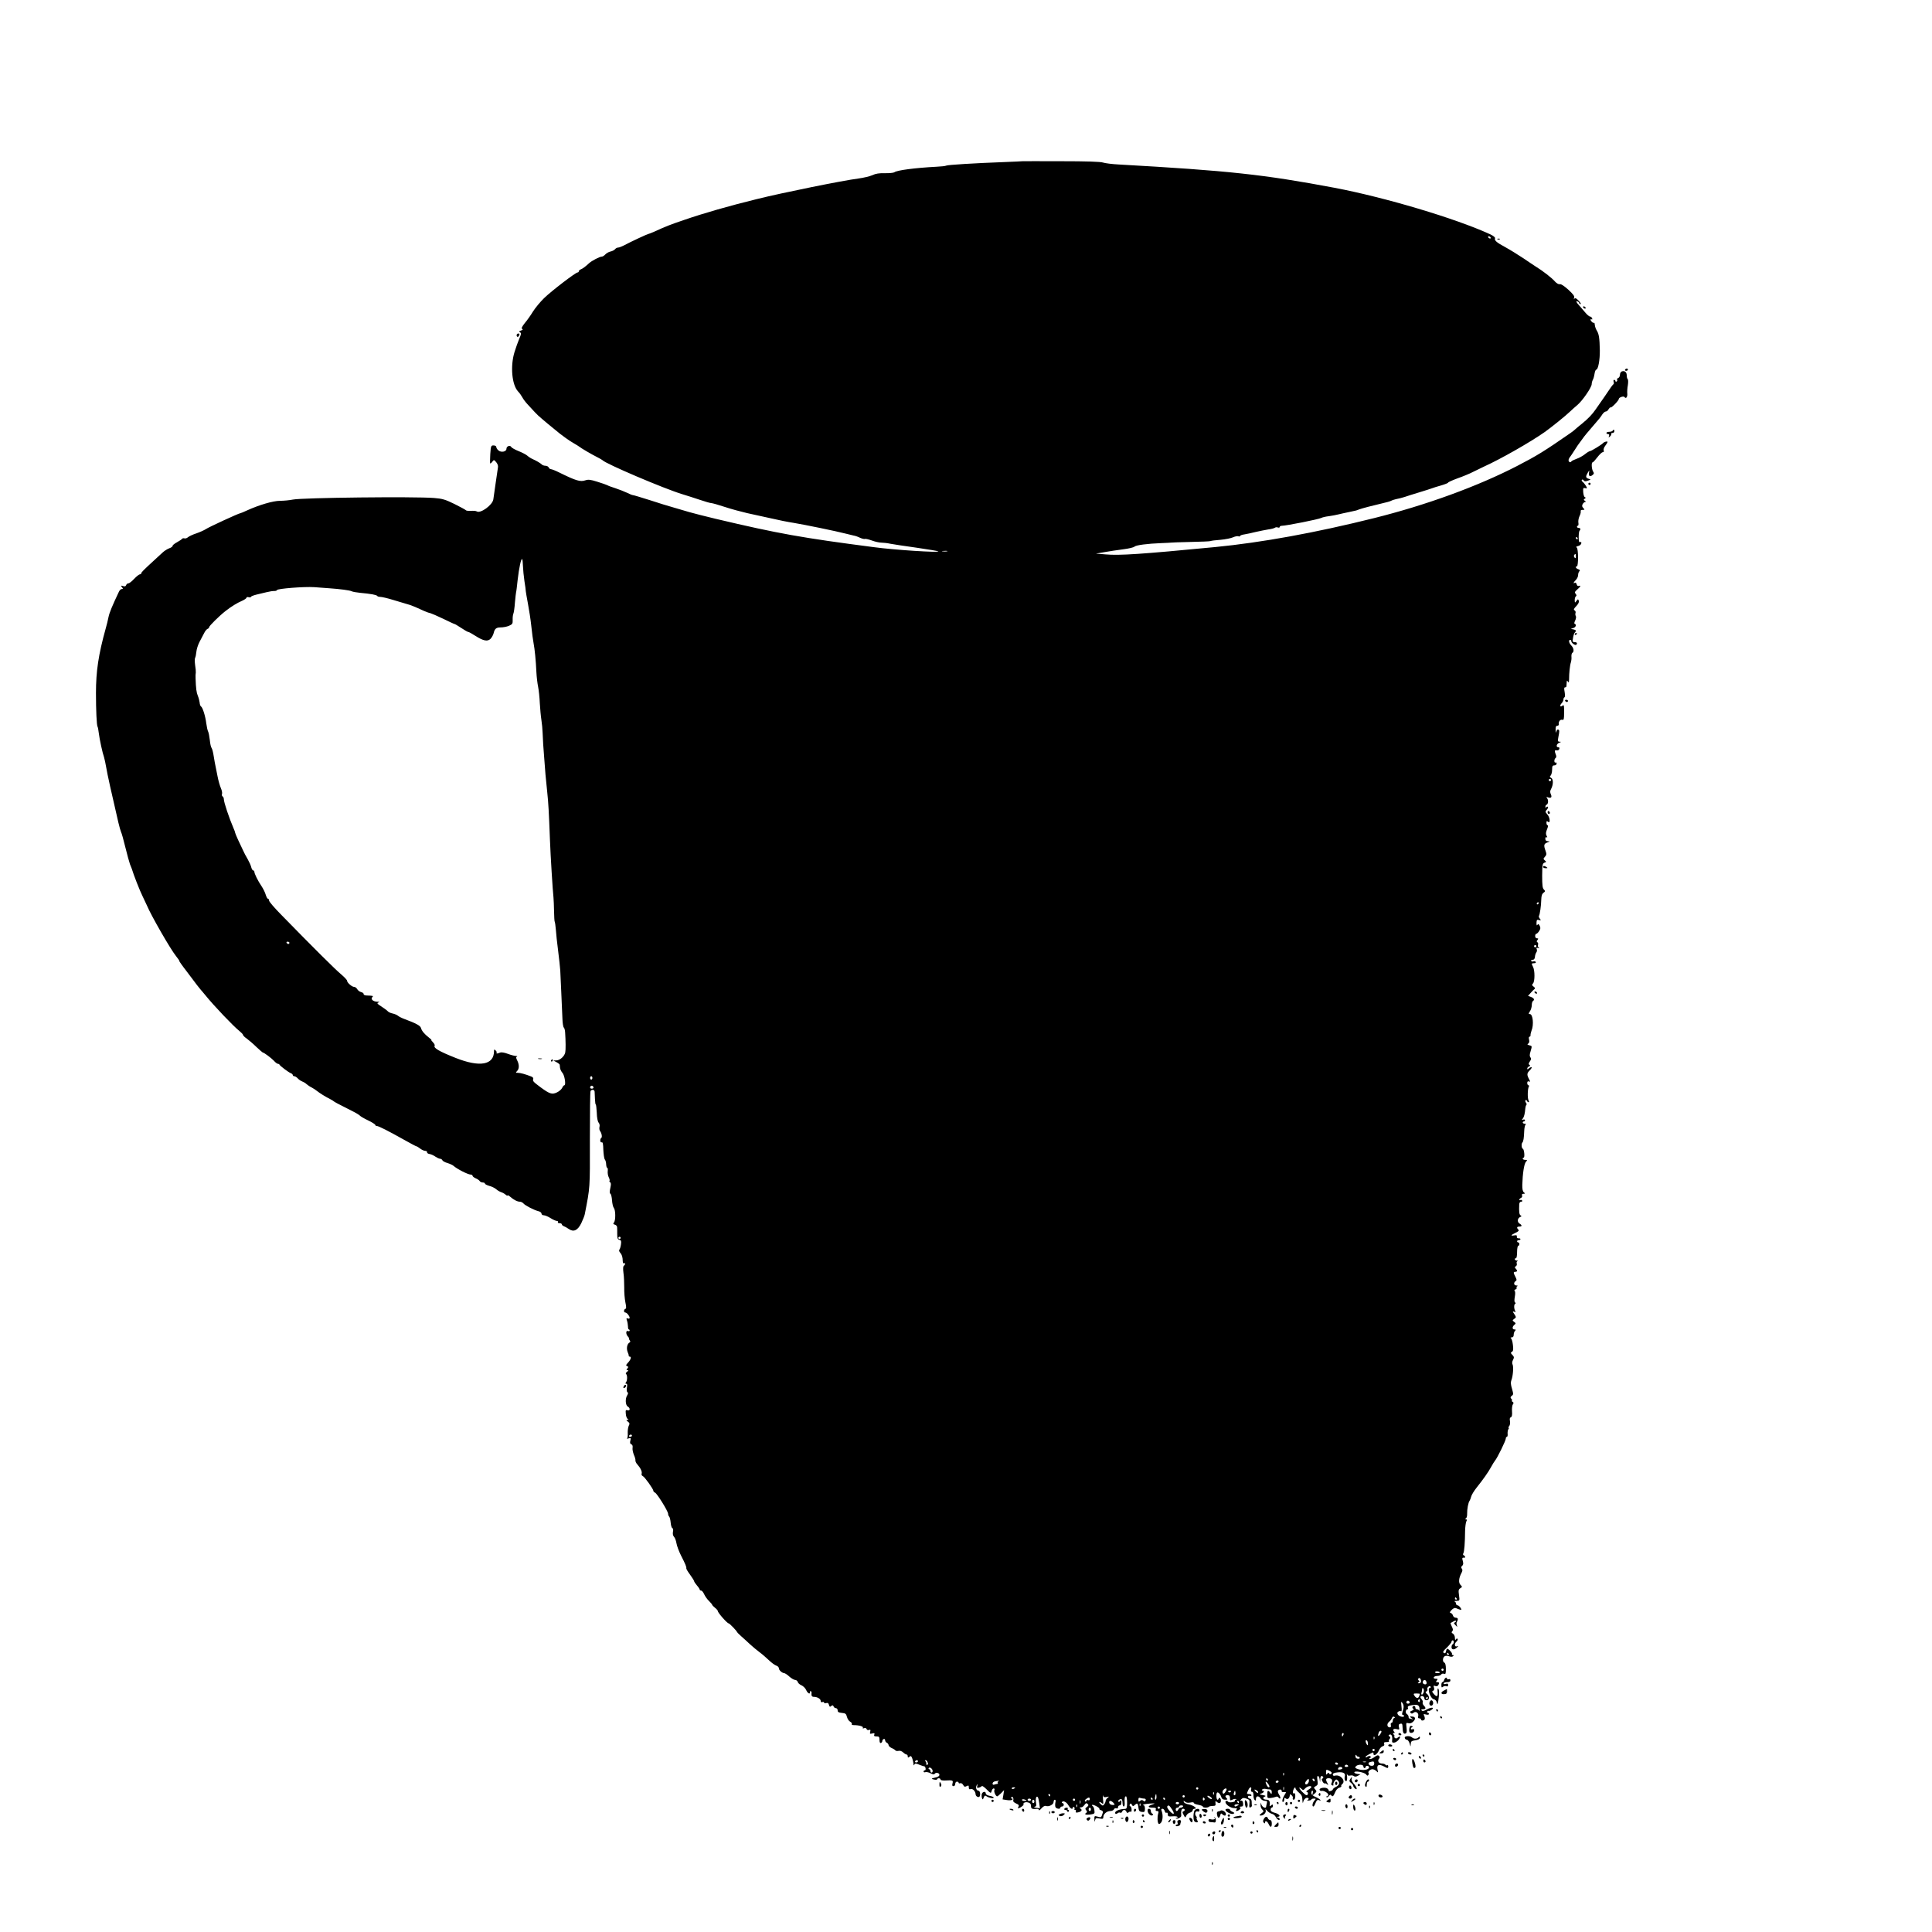 <?xml version="1.0" encoding="UTF-8" standalone="no"?>
<svg
    xmlns:inkscape="http://www.inkscape.org/namespaces/inkscape"
    xmlns:rdf="http://www.w3.org/1999/02/22-rdf-syntax-ns#"
    xmlns="http://www.w3.org/2000/svg"
    xmlns:dc="http://purl.org/dc/elements/1.1/"
    xmlns:ns1="http://sozi.baierouge.fr"
    xmlns:cc="http://web.resource.org/cc/"
    xmlns:xlink="http://www.w3.org/1999/xlink"
    xmlns:sodipodi="http://sodipodi.sourceforge.net/DTD/sodipodi-0.dtd"
    version="1.0"
    viewBox="0 0 1709 1709"
  >
  <g
      transform="translate(0 1709) scale(0.1 -0.1)"
      fill="#000000"
    >
    <path
        d="m9047 15664c-1-1-78-4-172-8-249-9-494-24-505-31-6-4-45-8-88-10-188-10-349-31-371-49-7-5-45-9-83-8-51 1-81-3-112-18-23-10-78-23-122-29-136-17-674-126-899-182-241-59-471-125-642-184-124-42-165-58-265-104-26-11-50-21-54-21-7 0-158-70-215-101-20-10-43-19-52-19-8 0-20-6-26-14-7-8-25-18-41-21-15-3-36-15-46-26-9-10-23-19-31-19-19 0-89-37-112-58-31-29-56-48-74-55-9-3-17-11-17-17 0-5-5-10-11-10-17 0-229-162-296-227-33-32-77-85-98-118-20-33-53-80-73-103-25-32-32-46-23-52 9-5 5-9-11-14-18-5-20-8-8-15 12-8 11-17-7-58-11-26-30-79-42-118-38-124-23-288 31-347 13-13 30-37 38-52 8-16 30-45 50-66 19-20 47-50 61-66s45-45 70-65c24-21 67-56 94-78 28-23 55-45 60-49 6-4 28-20 50-37 22-16 55-38 74-48 18-10 38-23 45-28 15-13 111-69 161-94 22-11 42-23 45-26 27-31 543-251 704-300 39-12 109-34 156-50s92-29 101-29 63-15 120-34 147-43 199-55c52-11 147-32 210-46 63-15 153-33 200-40 87-14 380-74 460-95 25-6 56-14 70-17 14-2 40-11 58-20 18-8 38-13 45-10 6 2 34-5 62-15 27-10 64-18 82-18 17 0 53-4 80-10 26-5 131-21 233-35 101-15 187-29 190-32 12-13-385 12-570 37-639 83-842 119-1400 251-91 22-195 48-232 59-38 11-101 29-140 41-40 11-135 40-210 65-76 24-142 44-148 44s-30 9-53 21c-23 11-69 29-102 40-33 10-67 23-75 28-8 4-48 18-87 30-60 19-79 21-106 12-44-15-83-3-231 70-32 16-65 29-73 29-7 0-16 7-19 15-4 8-16 15-28 15s-27 5-33 11c-13 13-47 33-83 49-14 6-34 19-45 29s-46 28-78 41c-31 12-61 29-65 37-11 18-42 6-42-17 0-26-47-35-71-14-11 9-19 23-19 31 0 7-11 13-24 13-22 0-24-4-29-77-2-43-3-80-1-82 2-3 11 4 19 15 15 19 15 18 35-5 11-13 18-32 15-45-2-11-11-73-20-136s-19-129-21-147c-7-50-113-127-146-107-7 5-30 7-52 5-21-1-42 1-45 6-3 4-49 29-101 55-82 40-106 47-180 53-176 14-1166 3-1249-14-29-6-81-11-114-11-61 0-184-36-294-86-28-13-54-24-58-24-12 0-282-124-305-141-14-9-51-26-83-37-31-10-65-26-74-34-10-9-24-13-32-10-7 2-16 1-20-4-3-5-24-19-46-31s-39-26-38-31c1-6-12-16-30-22-18-7-43-23-57-36s-47-44-75-69c-98-90-115-107-115-116 0-5-6-9-12-9-7 0-30-18-51-40-20-22-43-40-51-40s-17-7-20-16c-4-11-12-13-28-8-20 6-21 5-9-10 11-14 11-16-1-16-8 0-19-10-25-22-61-129-85-187-93-226-5-26-16-72-25-102-64-230-86-378-86-570 0-155 6-284 14-298 3-4 8-29 11-57 7-56 33-177 47-215 4-14 13-54 19-90 9-56 47-228 107-485 9-38 20-77 24-85 5-8 22-69 38-135s35-133 41-150c7-16 14-34 16-40 16-54 70-192 94-240 16-33 34-71 40-85 36-87 207-385 257-447 19-24 32-43 29-43s26-42 65-92c39-51 80-106 92-122s27-34 32-40c6-6 23-27 39-46 78-97 251-278 304-320 17-14 32-29 32-35 0-5 15-20 33-32 17-13 56-45 84-73 29-27 55-50 57-50 11 0 75-48 99-73 13-15 29-27 35-27s12-3 14-7c5-12 80-68 100-76 10-3 18-11 18-17 0-5 6-10 13-10 8 0 22-9 32-20s27-22 38-26 29-14 39-24c10-9 31-23 46-30 15-8 36-22 47-31 22-18 75-51 115-71 14-7 27-15 30-18 5-6 41-25 162-86 37-18 69-38 72-43 4-5 35-24 71-41s65-36 65-41 6-9 13-9c16 0 106-46 243-123 55-31 104-57 108-57s19-9 33-20 34-20 44-20c11 0 18-6 17-12-2-7 8-14 22-16s37-13 51-23c15-10 34-19 42-19s17-6 20-13 23-19 46-25c22-7 46-18 53-25 32-28 127-77 152-77 9 0 16-5 16-10 0-6 12-16 28-23 15-6 31-17 35-24s17-13 27-13c11 0 20-4 20-10 0-5 17-14 38-20 22-5 49-19 62-30 12-11 32-22 44-26 11-3 29-13 39-22 9-8 17-11 17-7 0 5 10 0 23-11 32-28 64-44 86-44 10 0 24-7 32-16 15-18 93-58 132-68 15-3 27-13 27-21s9-15 20-15 38-11 60-25 47-25 55-25c9 0 13-4 10-10s3-10 14-10c12 0 21-5 21-10 0-6 8-13 18-17 9-3 29-14 43-24 43-30 79-14 111 51 14 30 29 66 31 80 47 241 46 222 45 659 0 230 2 423 6 430 11 17 35 13 36-6 1-10 2-39 3-65 1-27 4-48 7-48s7-33 9-72c1-44 8-79 16-88s12-25 8-38c-3-12-1-28 4-35 15-19 22-56 12-63-14-8-11-44 4-39 9 4 13-14 14-66 2-39 7-77 13-85 6-7 12-26 12-43 1-17 5-31 9-31 5 0 7-13 5-30-2-16 2-41 9-54 7-14 10-27 7-31-4-3-1-9 5-13 9-6 9-19 2-51-7-31-7-46 1-51 6-3 12-30 14-58 2-29 9-59 16-67 16-19 17-110 1-129-9-11-7-15 8-19 11-3 20-13 20-23 1-11 1-39 1-62 0-35 4-45 19-49 16-4 18-11 14-41-3-21-9-41-14-46-5-6-2-17 7-27 16-18 22-37 23-77 1-13 5-20 11-17s10 2 10-4c0-5-5-13-11-17-7-4-9-25-4-63 5-31 7-90 7-131-1-41 4-99 10-129 9-42 9-56 0-59-15-5-16-32-1-32 14 0 38-30 39-47 0-7-7-10-16-6-13 5-15 2-8-18 5-13 8-36 9-51 0-16 3-28 8-28 4 0 7-4 7-10 0-5-7-7-15-4-20 8-20-30 1-50 8-9 12-16 8-16-3 0-1-6 5-14 9-11 9-16-2-23-20-12-27-51-15-82 6-14 11-29 10-34-1-4 2-7 8-7 18 0 11-26-14-53-20-21-21-27-9-31 12-5 13-9 3-21s-10-15 1-15c10-1 9-5-4-14-10-8-14-17-9-20 13-8 12-58 0-73-7-9-7-13 2-13s10-10 6-34c-4-21-2-37 4-41 8-5 7-13-2-28-19-30-15-87 5-99 24-13 22-41-2-33-16 5-18 1-15-31 1-20 9-41 16-45 10-7 10-9-2-9-12-1-11-4 4-15 16-12 18-19 8-37-6-13-10-42-9-65 2-24-2-45-7-48-6-3 0-2 13 1 22 6 23 4 17-20-5-19-2-28 9-32 10-4 13-15 11-30-3-14 3-41 11-62 9-20 16-43 14-51-1-7 6-23 17-35 28-31 44-65 38-82-3-8 1-17 10-21 16-6 94-115 94-131 0-6 6-12 14-15 18-7 116-165 116-187 0-9 4-20 10-26 5-5 11-30 13-54s9-46 15-48c7-2 9-15 5-32-3-19 0-34 9-44 9-8 18-34 22-57 4-24 22-72 40-108 39-76 50-103 47-114-1-5 14-30 34-57 19-26 35-52 35-56 0-5 11-22 25-38s25-33 25-38c0-4 6-8 13-8 6 0 18-14 26-32s27-45 43-60c15-15 28-30 28-34 0-3 11-15 25-26s25-24 25-29c0-15 83-109 96-109 8 0 74-69 74-77 0-2 16-18 36-36s56-50 79-72c24-22 61-53 84-70 22-16 60-49 83-71 24-23 53-44 66-48 12-4 22-14 22-23 0-17 28-42 47-43 6 0 27-13 45-30 18-16 41-30 51-30s21-8 24-18c2-10 17-23 33-30s35-26 42-43c7-16 19-29 26-29s10 5 7 10c-3 6-1 10 5 10s10-6 9-12c-3-29 2-38 22-38 29 0 59-18 59-36 0-10 6-14 15-10 8 3 15 1 15-5s8-8 19-4c13 4 20 0 24-16 5-18 9-20 20-10 12 9 16 8 21-4 3-8 12-15 21-15 8 0 15-9 15-19 0-16 8-20 37-23 32-3 38-7 45-35 5-18 17-37 29-43 11-6 17-15 14-21-4-5 5-9 18-9 45 0 87-12 80-23-4-6 0-8 11-4 10 4 19 1 22-8 3-8 12-11 21-8 13 5 15 2 11-15-5-19-3-21 18-16 19 5 23 3 18-10-5-12 0-16 20-16 22 0 26-4 26-31 0-20 4-29 13-27 6 3 12 11 12 18s6 15 13 17c6 3 12-3 12-11 0-9 7-19 15-22 8-4 15-13 15-20 0-8 12-20 28-27 15-6 30-16 33-21 4-5 16-6 27-4 12 4 29-2 41-13 11-11 25-19 31-19 5 0 10-7 10-16 0-13 3-14 15-4s16 8 25-15c5-14 10-36 11-48 0-12 3-16 6-9 6 15 14 15 50 0 15-6 32-12 38-12 13-1 19-36 6-36-6 0-11-5-11-11s7-8 16-5c8 3 29-1 46-10 24-12 32-13 38-3 9 13 40 6 40-10 0-12-14-21-41-26-32-6-33-12-4-17 14-3 25-1 25 3 0 5 7 9 15 9s15-5 15-11 16-10 38-9c71 4 75 2 68-25-5-18-2-25 9-25 8 0 15 9 15 20s7 20 15 20 15-4 15-10c0-5 6-7 14-4s19-3 26-15c9-17 15-19 30-11 17 9 20 7 20-11 0-15 4-19 16-15 18 7 43-19 44-45 0-18 24-32 34-22 12 12 6 53-8 53-19 0-28 28-16 48 9 14 10 13 5-5s-2-20 15-16c11 3 23 9 25 14 3 4 21-8 40-27 40-40 41-40 48-14 3 11 11 20 17 20 7 0 10-7 6-15-6-15 13-55 25-55 3 0 19 12 34 27l27 28-6-41-7-41 38-6c20-4 42-2 47 3 7 7 6 10-3 10-7 0-9 5-5 11 9 15 24-9 17-28-3-8 7-18 25-26 24-10 28-16 21-30-8-14-7-15 8-10 20 8 48 33 37 33-5 0-3 5 3 11 7 7 23 9 37 5 19-5 26-13 26-31 0-25 10-30 53-26 9 1 17-3 17-10s10 0 23 15c14 16 29 24 38 21 26-10 69 12 69 35 0 11 5 20 11 20 7 0 9-10 5-24-3-14-3-32 0-40 7-17 44-22 44-6 0 6 7 10 15 10s15 7 15 15-5 15-11 15c-5 0-8 4-5 9 10 16 41 1 58-30 17-29 38-39 38-18 0 5 5 7 10 4 6-4 8-11 5-16-4-5-1-9 5-9 7 0 10-6 7-13-4-10 2-13 19-9 30 6 41 21 23 33-13 8-12 10 11 13 5 0 16 10 24 21 12 16 17 18 27 8s9-16-6-27c-16-11-17-17-7-29 9-10 10-17 2-22-22-14-8-21 33-16 40 6 42 8 38 36-1 17-8 33-14 37s-9 9-6 12c7 7 69-25 64-34-3-4 4-10 15-13s18-11 16-19c-15-48-14-47-45-38-30 8-31 8-30-23 1-24 3-26 6-9 4 20 9 22 39 16 29-5 34-4 34 13 0 27 31 53 62 53 14 0 28 7 32 15 3 8 12 12 21 9 10-4 15 0 15 10 0 9 7 16 15 16 10 0 15 10 15 28 0 20-3 23-10 12-5-8-12-11-17-7-9 9 17 28 29 21 4-3 8-18 8-35 0-16 5-29 11-29 5 0 9 12 8 28-3 43 0 62 11 62 6 0 10-25 10-55 0-45-3-55-17-56-56-2-98-22-87-41 3-5 11-4 19 2 8 7 19 9 25 5 5-3 13 1 16 9 8 21 30 20 38 0 5-12 10-14 20-5 7 6 16 8 19 4 4-3 7 5 7 19 0 15-5 28-12 30-7 3-8 10-3 17 6 11 10 10 17-3 9-16 11-16 29 0 20 18 25 13 31-36 2-18 10-26 29-28 23-3 26 1 27 27 0 17-4 31-10 31s-8 3-5 6c4 4 30 8 59 10 50 3 51 2 21-8-43-14-42-28 2-28 26 0 33-3 29-15-4-10 0-15 11-15 13 0 16-5 10-23-9-29-7-79 4-90 5-5 15 1 24 14 14 24 15 68 2 102-5 11-2 17 8 17 8 0 17-9 20-21s10-18 16-14c7 3 11-2 11-14 0-18 5-21 41-18 22 2 42 0 45-5 3-4 0-8-7-8s-10-2-8-5c11-10 50 9 48 24-4 39 2 61 16 61 18 0 20-17 3-23-10-3-10-10 2-31 14-27 15-27 24-7 5 12 20 24 33 27 12 4 23 12 23 20s8 14 17 14c32 0-12 32-53 39-21 3-40 13-42 21-4 13-3 13 11 2 10-9 27-11 47-7 18 4 30 3 30-3s18-13 40-17 40-11 40-16c0-11 44-12 54-1 4 4 20 7 34 7 23 0 27 4 24 25-2 19 0 22 10 12 6-6 18-12 25-12 15 0 18 36 3 45-5 3-10 1-10-4 0-6-4-11-10-11-11 0-14 53-4 63 9 8 30-14 38-41 5-15 15-22 34-22 20 0 23 3 14 12-18 18-15 28 8 28 15 0 20-7 20-25 0-23 2-24 21-15 11 6 25 9 32 6 9-3 8-5-1-5-7-1-11-5-8-10s-8-11-25-13c-16-3-32-1-35 4-7 11-24 10-24-2 0-22 45-54 77-54 25 0 30-3 21-13-15-18 9-17 28 1 11 11 11 16 1 19-6 3-2 6 10 6 18 1 21 6 19 28-1 18-7 27-17 25-11-3-11 0 2 13 12 12 21 13 45 5 27-10 30-14 26-47-3-27-1-34 9-31 8 3 14 10 13 16-1 7-2 23-2 37-1 15-8 25-17 25-8 0-15 7-15 15 0 9 6 12 15 9 8-4 15-1 15 5s-9 11-20 11c-23 0-24 1-8 35 13 30 33 34 25 5-3-13 0-20 8-20 9 0 13-11 13-30-1-17 4-36 10-42 9-9 12-7 12 10 0 28 26 29 42 2 7-11 24-20 37-20 19 0 22-4 17-23-3-12-6-25-6-29 0-18-31-6-40 15l-9 22v-23c-1-13 6-31 15-39 15-15 14-18-8-34-20-16-21-19-5-19 26 0 50 27 43 48-4 12-1 11 13-5 10-12 29-25 43-28 13-3 28-16 33-27 11-23 35-37 35-20 0 6-8 13-17 15-16 4-16 5 0 6 31 2 13 25-26 35-26 7-37 15-37 28 0 10 5 18 10 18 6 0 10 7 10 16 0 14-3 14-16 4-8-8-14-9-13-4 6 35-2 54-25 54-31 0-43 18-19 27 14 6 10 9-17 14-31 6-33 7-12 14 22 7 31 25 11 25-5 0-7 4-4 10 3 5 16 8 28 6 12-3 30-5 40-5 11-1 17-9 17-23-1-21-2-22-14-5-19 25-26 21-26-17 0-31 2-33 28-31 15 1 35 6 46 10 11 5 21 3 26-6 5-7 12-11 15-7 4 3-1 18-10 32s-14 30-10 36c9 14 36 13 32-2-1-8 7-12 21-11 21 3 21 1 8-20-21-33-29-67-17-67 6 0 11 10 11 21 0 17 3 19 14 10 17-14 36 4 36 35 0 4 7 1 15-6 9-7 14-19 11-27-3-7 1-13 8-13 8 0 13 12 14 31 0 21-3 29-12 26-9-4-11 2-8 19 5 25 22 44 22 24 0-6 14-23 30-37 24-20 30-33 31-66 1-23 4-32 6-20 5 27 28 47 44 38 8-6 7-10-2-16-10-6-7-8 9-6 12 0 22 5 22 9s10 8 22 8c20 0 20-1 5-18-17-19-23-52-9-52 4 0 13 14 19 31 9 22 17 30 28 26 34-14 12 10-25 26-28 12-40 23-40 37 0 11 4 20 9 20s7-10 3-22c-5-23-5-23 17-4 19 18 20 21 5 37-14 16-14 18 5 29 18 9 20 17 15 50-4 26-3 40 4 40 6 0 13-12 15-27l4-28 2 28c1 26 14 36 25 18 4-5 1-11-5-13-9-3-9-10 0-27 7-12 15-20 18-17 4 3 13 0 21-7 13-10 14-9 4 10-18 32-15 43 12 43s37-17 25-42c-6-11-4-18 6-21 8-4 12-1 10 6-3 7 2 21 10 32 14 17 17 18 30 4 20-19 11-43-21-57-13-7-24-16-24-21s-9-11-21-14-18-3-15 0-2 12-10 20c-17 17-78 8-71-10 3-7 10-11 18-9 19 5 59-19 59-35 0-7-5-13-12-13-6 0-8-3-4-7 4-5 14 0 21 10 8 12 15 14 20 8 11-19 21-12 35 24 9 22 23 38 37 41 13 4 21 10 18 14s1 13 9 19c33 28-17 86-64 74-13-4-20 0-20 10s13 16 43 19c48 5 71-7 63-35-6-24 3-49 15-41 5 3 7 22 5 42-3 20-3 29 0 19 4-13 12-17 27-13 11 3 27 1 33-5 9-7 20-6 36 3l23 13-27 3c-16 2-28 8-28 14 0 17 91 1 105-19 9-12 14-13 19-4 5 7 5 15 2 18-9 10 15 33 35 33 9 0 25-8 35-17 15-16 16-15 9 15-8 40 11 50 54 28 37-20 41-20 41 0 0 8-4 13-9 9-5-3-12-1-16 5-3 5-17 10-31 10-28 0-42 24-25 43 8 10 7 17-1 25s-17 6-36-8c-14-11-32-20-41-20-13 0-13 2-2 9 9 6 10 10 2 16-7 4-18 1-26-5-8-7-15-8-15-3 0 8 13 17 63 41 4 2 7-4 7-13 0-25 35-2 49 34 7 16 21 31 32 34 13 3 17 11 13 21-5 12 0 16 22 16 15 0 24 3 21 7-4 3-2 13 5 20 9 11 9 16-1 23-10 6-10 9-1 15 17 10 29-12 25-45-3-22 0-26 17-25 12 1 29 12 40 25 21 26 16 39-7 20-12-10-19-10-27-2-7 7-8 12-4 12 5 0 3 7-4 15-10 12-10 15 0 15 9 0 10 3 1 13-15 19-3 28 26 21 22-6 23-4 18 18-5 19-2 26 12 30 16 4 19-1 20-34 2-46 9-59 27-52 10 4 12 18 8 51-5 44-4 46 17 40 15-4 29 1 42 14 25 25 20 44-11 45-23 1-23 1-4-14 17-13 17-14 1-8-10 3-21 6-23 6s-4 7-4 15c0 7-7 18-15 23-16 8-11 42 6 42 4 0 6 6 3 14-4 11 4 17 29 21 55 11 72 4 74-30 1-17 0-24-3-17-3 6-12 12-20 12s-14 7-14 15c0 17-16 20-25 6-3-5 0-13 7-17 7-5 4-10-12-16-17-6-20-12-12-20s15-8 27 2c20 17 48-5 40-31-4-13-1-19 9-19 9 0 16-4 16-10 0-14 27-12 33 3 2 6 0 20-5 30-8 15-6 17 16 11 16-4 26-2 26 5 0 6-5 11-11 11-5 0-7 5-4 10 4 6 9 8 13 6s15 2 25 9c31 23 0 26-39 5-26-15-40-18-47-11-8 8-5 11 11 11 26 0 28 12 6 34-8 9-12 21-9 27 4 5-1 19-10 29-11 12-13 20-6 25 14 8 31-3 31-21 0-8 9-14 20-14 26 0 27 37 3 56-15 11-16 15-4 23 7 5 11 13 7 19-3 5 1 15 8 21 10 8 16 9 21 1 3-5 1-10-4-10-31 0 2-97 34-102 11-2 22-14 25-28 6-22 7-20 13 15 9 55 9 103-2 109-4 3-6-10-4-29 4-43-7-50-33-20-17 19-19 25-7 29 10 4 12 13 8 27-6 18-4 21 11 15 10-4 21-1 26 6 12 20 10 28-8 28-14 0-14 3-4 15 10 13 9 15-10 15-13 0-20 5-17 13 2 6 16 12 31 12s30 6 35 13c4 7 15 10 24 6 15-5 17 1 17 44 0 33-5 52-14 55-17 7-15 45 3 56 8 6 25 5 39 0 17-6 29-6 36 1s6 10-3 10c-7 0-10 4-7 9 3 4-6 18-19 31-25 23-26 23-37-17-2-8-8-9-17-4-10 7-4 18 28 47 22 22 41 45 41 52 0 6 5 12 10 12 13 0 13-27 0-35-6-3-10-15-10-26 0-24 26-25 48-2 16 16 16 16 0 10-23-8-25 25-3 43 8 7 12 17 9 22-4 6-10 5-15-3-6-10-9-6-9 13 0 15-8 31-17 37-14 7-15 13-7 21 9 9 8 19-3 41-8 17-13 31-12 32 2 1 14 8 27 15 12 7 22 8 22 3s-6-11-12-13c-9-3-7-10 7-24 18-18 18-18 12-1-4 11-4 24 0 30 14 23 11 37-9 37-11 0-22 8-25 19s-12 21-20 23c-11 2-10 8 7 26 14 15 28 21 39 17 9-4 24-10 34-13 17-4 18-3 6 17-8 11-19 21-26 21s-13 6-13 14-6 17-12 19c-7 3 0 6 16 6 28 1 29 1 22 51-6 42-4 51 12 61 18 11 18 13 1 30-19 19-15 61 10 107 9 17 9 27 2 36-8 10-7 17 3 25 10 9 12 20 6 42-8 27-6 33 13 30 12-2 8 17-5 21-7 3-8 10-4 17 9 13 15 94 16 200 1 35 6 73 11 83 7 13 6 18-3 18-10 0-10 2-1 8 7 4 12 23 11 42-1 39 10 100 22 115 4 6 10 22 14 37 3 14 25 50 48 79 58 73 103 136 129 184 12 22 27 47 34 55 20 23 95 177 95 194 0 9 4 16 9 16 6 0 9 12 7 28-1 15 2 33 7 40 5 6 6 12 2 12s-2 7 5 15c7 9 10 27 7 44-4 20-2 31 8 34 9 4 13 20 10 54-2 26 2 54 8 61 8 10 7 16-4 23-8 5-10 9-5 9s3 7-4 15c-11 13-10 18 3 28 15 11 15 16 2 62-11 36-13 57-6 75 15 36 21 122 11 140-6 10-4 26 4 41 11 21 10 27-6 44-16 16-16 20-4 27s14 20 9 61c-3 28-11 55-17 59-7 5-4 8 7 8s17 8 17 23c0 13 5 28 12 35 9 9 8 12-5 12-21 0-22 23-1 41 14 12 14 14-2 26-17 12-17 14 1 27s18 14 1 41c-17 25-17 27-2 22 12-5 15-3 10 5-12 20-13 57-2 64 7 4 7 9 0 13s-7 22-2 51c5 28 4 47-2 51-5 4-2 9 7 13 9 3 14 10 11 15-4 5 0 12 6 14 7 3 3 6-9 6-23 1-26 27-4 40 9 6 8 14-4 37-19 36-19 44 0 44 18 0 19 12 3 28-10 10-10 15 1 21 8 5 11 16 8 24-3 9-1 18 6 21 7 2 4 5-5 5-19 1-26 21-8 21 6 0 10 25 10 55s5 55 10 55c6 0 10 7 10 15s-4 15-10 15c-5 0-10 5-10 10 0 6 7 10 15 10s15 4 15 9-8 8-17 7c-11 0-17 5-15 15 2 12-4 15-23 11-36-6-31 3 11 23 26 12 33 20 25 28-17 17-13 27 9 27 25 0 26 12 1 27-22 14-18 48 7 58 13 5 14 8 3 14-12 8-15 30-12 99 1 13 7 22 17 22 8 0 12 5 9 10-4 6-11 8-16 5-5-4-9-2-9 3 0 6 7 12 15 16 8 3 12 12 9 21-4 10 0 15 12 15 17 1 17 2 4 13-10 8-15 29-14 67 3 98 16 185 32 203 14 15 13 17-6 17-12 0-22 5-22 10 0 6 3 10 8 10 12 0 5 74-7 78s-15 45-4 56c9 9 14 40 16 101 1 28 7 53 12 57 6 4 2 8-7 8-10 0-18 5-18 10 0 6 5 10 10 10 6 0 10 5 10 11s-7 8-16 5c-14-5-15-4-4 9 12 15 19 43 23 92 1 12 5 25 9 29s3 13-4 21c-6 7-7 17-3 21s10 1 12-5c3-7 9-13 14-13 6 0 6 7 0 18-10 19-8 102 3 120 4 7 2 12-3 12-6 0-11 9-11 20 0 13 5 18 15 14 13-5 13-3 0 22-20 39-19 51 10 79 13 14 18 25 12 25-7 0-18-5-25-12-9-9-12-9-12 0 0 7 7 15 16 19 12 4 12 8 4 13-10 6-9 13 3 31 12 17 14 26 5 36-8 10-8 24 1 52 14 49 15 48-11 55-18 5-20 8-9 15 9 6 11 18 7 35-4 16-2 26 4 26s10 6 9 13c-1 6 3 24 8 38 23 54 13 149-14 149-13 0-13 3 1 25 9 13 16 38 16 54s5 33 10 36c17 11 11 25-16 36l-27 10 24 27c13 15 28 30 34 34s3 13-9 21c-15 11-16 16-5 28 17 17 17 116 0 147-15 28-14 32 10 32 12 0 17 4 14 11-4 6-13 8-21 5-7-3-16-1-19 4-4 6 2 10 12 10 13 0 19 8 21 26 1 15 7 32 12 39 6 7 8 20 4 29-5 12-2 15 12 10 13-4 15-3 6 3-7 5-10 17-7 25 4 9 1 19-5 23-8 5-8 11 1 21 9 11 8 14-5 14-9 0-16 8-16 20 0 11 4 20 10 20 5 0 17 11 25 24 13 20 14 29 5 47-9 17-14 19-20 8-6-9-8-3-8 18 1 26 4 30 22 25s19-3 8 11c-8 9-11 20-9 24 9 14 20 93 21 145 1 34 6 51 20 61 16 12 17 15 3 29-12 11-15 39-15 122 1 97 3 108 20 115 18 6 18 8 4 20-15 13-15 15 1 33 14 16 15 24 5 52-18 49-15 63 16 74 24 9 25 10 5 11-16 1-23 7-23 22 0 12 4 17 11 13 8-5 8-1 0 14s-7 29 4 56c9 21 11 36 5 36-5 0-10 10-10 21 0 17 3 19 14 10 23-19 17 41-7 66-19 22-19 24-3 42 10 11 13 22 8 25-6 3-13 0-15-6-4-8-6-7-6 4-1 9 4 18 10 20 15 5 18 41 5 57-9 12-8 13 7 8 28-10 38 1 26 27-8 17-8 30 2 47 20 38 21 87 1 98-14 8-15 12-4 22 6 7 12 30 12 51 0 31 4 38 20 38 11 0 20 7 20 16 0 8-4 12-10 9-5-3-10 3-10 14s5 23 11 26c6 4 7 14 4 24-15 37-14 49 4 44 11-3 21 2 24 11 4 10 1 16-8 16-23 0-17 30 8 40 18 7 19 9 3 9-16 1-17 6-11 39 11 56 11 64-2 69-6 2-13-6-16-19-3-15-5-10-6 15-1 27 3 37 14 37 9 0 15 6 14 13-4 23 12 45 30 40 15-4 17 5 17 66 1 59-1 69-13 60-21-18-29-2-10 19 10 10 17 26 17 34 0 9 4 18 9 20 6 2 6 21 2 46-6 31-5 42 4 42 7 0 13 6 12 13 0 6 1 21 2 32 1 17 3 18 11 5 7-11 10-6 10 20 0 55 7 124 16 151 4 13 7 36 5 51-1 14 2 29 8 33 17 10 13 43-9 65-21 21-27 50-10 50 6 0 10-6 10-13 0-14 35-39 44-30 12 13 5 23-15 23-18 0-20 4-14 37 3 21 10 42 15 47 16 16 12 24-12 29l-23 4 23 8c22 7 30 31 12 37-6 2-4 13 4 29 7 15 10 32 6 39-5 7-6 20-3 28s0 18-8 23c-11 6-8 14 15 38 19 20 26 36 22 47-6 16-8 16-21-2-14-18-14-18-15 8 0 15 5 30 10 33 8 5 7 12-2 22-10 13-8 19 15 39 29 25 35 39 13 31-8-3-16 2-19 15-3 11-10 17-16 13-18-10-12 4 9 25 11 11 20 30 20 43s5 28 11 34c8 8 5 13-10 18-20 6-30 25-12 25 14 0 14 157-1 166-9 6-5 10 12 14 14 3 26 14 28 23 2 11-1 15-10 12-10-4-13 7-13 44 0 27 3 53 8 57 12 12 8 24-8 24-8 0-15 5-15 10 0 6 4 10 8 10 5 0 7 13 4 29-2 15 3 41 11 57s12 35 10 42c-3 7 4 12 17 12 19 0 20 1 6 16-12 12-13 20-6 35 6 10 16 19 23 19 8 0 6 4-3 10-12 8-13 11-1 19 10 6 10 10 1 13-7 2-13 22-15 45-2 36 0 40 18 35 18-4 18-3 7 19-8 13-20 29-29 36-9 6-12 15-8 19 4 5 12 2 16-5 7-10 15-11 37-3 28 10 28 11 7 17-27 8-28 20-7 55 14 22 15 23 11 4-7-33 5-45 28-28 16 12 18 18 7 34-13 22-16 80-4 80 5 0 23 20 42 45s40 45 48 45c9 0 12 6 8 16-3 9 3 27 14 41s20 29 20 34c0 9-31 0-40-11-11-13-104-70-114-70-6 0-27-12-46-28-19-15-53-34-75-41-22-8-43-18-46-24-11-15-29 2-22 21 4 9 9 19 13 22 3 3 21 30 40 60s39 60 45 66c5 6 17 22 25 34 15 22 38 50 115 139 23 25 49 58 58 74 10 15 24 27 32 27s19 9 25 21c7 11 14 18 17 15 7-7 73 61 73 75s44 29 51 16c12-17 27 2 24 31-2 15 0 49 5 75 4 26 3 50-1 53-5 3-9 18-9 34 0 29-19 44-45 34-8-4-15-16-15-29s-7-26-16-29c-8-3-13-10-9-15 3-5 1-12-5-16-5-3-10-1-10 4 0 6-5 11-11 11s-8-7-5-17c4-9 3-19-2-22s-27-32-48-65c-22-32-49-73-62-90-12-17-33-47-46-66-28-42-68-84-121-127-22-17-49-40-60-50s-30-25-42-33c-232-161-297-201-473-292-349-180-804-346-1265-461-516-129-994-216-1405-256-655-63-848-76-969-65l-86 7 75 13c41 7 115 19 165 25 49 6 95 17 101 24 14 13 111 26 239 31 44 1 80 4 80 4 0 1 78 4 173 6s176 5 181 8c4 3 43 8 87 11 43 4 94 14 111 22 18 8 40 13 48 9 8-3 15-1 15 3 0 5 17 11 38 14 20 3 66 13 102 22 36 8 85 18 110 22 25 3 50 10 56 14 6 5 19 7 28 3 9-3 16-1 16 4 0 6 8 11 18 11 43 1 326 57 351 70 9 5 39 12 66 15 28 4 66 11 85 16s62 14 95 21c68 14 65 14 85 22 26 10 122 35 200 53 41 9 80 20 85 24 6 4 26 11 45 15 19 3 53 12 75 19 22 8 81 26 130 41 50 15 99 31 110 35 11 5 48 16 83 26 34 10 62 21 62 25s38 21 84 38c46 16 106 41 133 55 26 13 73 36 103 50 148 67 407 215 534 304 58 41 187 145 225 182 14 14 44 40 65 58 45 38 126 156 126 184 0 10 4 26 9 36 6 9 13 34 16 55 3 20 10 37 15 37 17 0 33 85 32 170-2 109-8 147-27 176-8 13-16 35-17 48-1 14-4 23-7 21-6-7-31 15-31 27 0 5 4 6 10 3s7 1 4 9c-3 9-12 16-19 16s-27 17-44 38c-17 20-39 46-49 57-29 31-35 46-18 39 9-3 16-10 16-15s5-9 12-9c6 0-1 14-17 30-22 23-31 27-38 18-6-9-7-6-2 7 5 15-7 31-52 73-37 33-64 51-75 48-11-2-27 7-41 22-28 33-109 96-176 137-9 6-57 37-106 71-50 33-121 77-158 97-78 42-99 60-92 79 3 8-13 22-46 37-306 140-927 325-1374 410-628 118-933 151-1907 206-59 3-122 11-140 17-22 8-150 12-371 12-186 1-339 0-340 0zm4138-674c3-5 2-10-4-10-5 0-13 5-16 10-3 6-2 10 4 10 5 0 13-4 16-10zm770-2660c3-5 1-10-4-10-6 0-11 5-11 10 0 6 2 10 4 10 3 0 8-4 11-10zm-5577-117c-10-2-28-2-40 0-13 2-5 4 17 4 22 1 32-1 23-4zm5562-45c0-16-3-19-11-11-6 6-8 16-5 22 11 17 16 13 16-11zm-9314-86c1-31 7-91 13-132 7-41 12-82 12-90 1-8 9-58 19-110s24-142 30-200 15-125 20-150c10-51 20-151 25-258 2-40 9-98 15-127 6-30 13-95 15-145 3-50 9-117 14-148s10-84 11-117 4-78 5-100c2-22 6-76 9-120 7-103 14-186 27-305 10-93 14-166 24-425 5-135 24-442 31-504 2-20 4-74 5-121s3-89 6-94 7-36 10-70c2-33 11-117 20-186s17-147 19-175c3-51 13-291 19-424 1-40 7-76 12-80 5-3 11-23 12-43 5-76 6-154 1-178-7-34-47-70-79-70l-26-1 28-15c15-8 27-18 28-22 0-4 2-17 3-29 2-13 11-32 21-43 20-22 33-110 17-110-5 0-14-11-19-23-6-13-27-31-46-40-43-21-65-14-145 45-66 49-72 56-65 74 3 8-5 17-19 22-51 20-95 32-117 32-20 0-21 1-7 16 20 19 20 57 1 94-11 22-12 30-2 33 6 3 2 6-10 6-13 1-44 9-71 19-29 11-56 16-68 11-25-10-36-11-31-1 3 4-1 13-9 20-12 11-14 10-14-6 0-123-126-145-340-60-146 58-197 88-185 108 3 5-3 18-15 30-11 11-17 20-14 20 4 0-6 10-22 22-40 31-63 59-70 84-5 21-44 42-144 79-25 9-52 23-60 30s-29 16-47 20c-17 3-36 12-42 19s-31 26-56 42c-38 24-43 30-28 36 14 5 11 7-10 7-36 1-61 23-44 40 12 12 9 13-48 15-17 0-29 6-28 12 1 7-9 15-22 18s-29 15-35 26-18 20-27 20c-20 0-63 38-63 55 0 7-24 32-52 56-48 39-246 236-535 532-57 58-103 112-103 121s-4 16-10 16c-5 0-13 15-19 34-5 19-22 54-38 78-32 47-63 110-63 127 0 6-4 11-10 11-5 0-13 12-17 27-3 16-18 48-32 73-15 25-34 61-42 80-9 19-28 60-43 91-14 31-26 59-26 63 0 5-6 22-14 39-38 88-86 230-86 258 0 10-5 21-11 24-6 4-8 14-5 22s-1 31-10 51-23 69-30 107c-8 39-16 79-18 90-3 11-9 48-15 83-5 35-14 69-19 75-6 7-13 38-16 71-4 32-10 66-15 75s-12 41-16 71c-8 65-32 142-47 151-6 4-11 19-12 35-2 16-9 43-16 59-12 28-17 65-20 155-1 19 0 42 2 50 1 8-1 38-6 67-4 29-4 57 0 64s9 30 11 53c2 22 14 61 27 86s31 60 41 78c9 19 23 36 31 39s14 9 14 15c0 11 89 99 145 143 50 39 101 71 148 91 20 9 37 21 37 26 0 6 9 8 20 5s20-1 20 3c0 5 21 13 48 20 26 6 67 16 92 22s55 11 68 10c12 0 22 4 22 8 0 13 242 32 330 26 47-4 108-8 135-10 89-6 180-18 195-26 9-5 43-11 75-14 96-9 145-18 151-27 3-5 15-9 28-9s61-11 107-25 102-31 124-37c38-10 70-23 155-62 20-9 45-18 57-20 11-3 62-25 114-50 51-25 96-46 100-46s30-16 59-35 56-35 61-35c6 0 34-15 63-34 72-46 109-53 135-27 11 11 23 33 27 48 10 42 23 53 64 53 21 0 53 6 72 14 31 14 34 18 33 53-1 21 2 45 6 54 4 8 11 53 14 100 4 46 9 86 10 89 2 3 8 53 14 110 12 106 31 194 40 184 3-3 6-31 7-62zm9094-1892c0-5-4-10-10-10-5 0-10 5-10 10 0 6 5 10 10 10 6 0 10-4 10-10zm-110-1090c0-5-5-10-11-10-5 0-7 5-4 10 3 6 8 10 11 10 2 0 4-4 4-10zm-11050-350c0-5-4-10-9-10-6 0-13 5-16 10-3 6 1 10 9 10 9 0 16-4 16-10zm11030-30c0-5-4-10-10-10-5 0-10 5-10 10 0 6 5 10 10 10 6 0 10-4 10-10zm-8350-1165c0-8-4-15-10-15-5 0-10 7-10 15s5 15 10 15c6 0 10-7 10-15zm10-86c0-5-7-9-15-9-15 0-20 12-9 23 8 8 24-1 24-14zm240-1329c0-5-4-10-10-10-5 0-10 5-10 10 0 6 5 10 10 10 6 0 10-4 10-10zm100-1750c0-5-7-10-16-10-8 0-12 5-9 10 3 6 10 10 16 10 5 0 9-4 9-10zm7295-1440c3-5 1-10-4-10-6 0-11 5-11 10 0 6 2 10 4 10 3 0 8-4 11-10zm-70-490c3-5 1-10-4-10-6 0-11 5-11 10 0 6 2 10 4 10 3 0 8-4 11-10zm-45-140c0-5-4-10-10-10-5 0-10 5-10 10 0 6 5 10 10 10 6 0 10-4 10-10zm-34-23c4-4-5-7-20-7s-25 4-22 9c7 10 31 9 42-2zm-166-78c0-11-7-19-17-19-14 0-15 2-4 9 9 6 10 11 2 15-6 4-9 12-5 17 8 14 24 0 24-22zm47-4c7-20-2-29-21-22-9 4-13 13-10 22 8 19 23 19 31 0zm-23-93c-4-12-11-22-16-22-6 0-7 7-4 16s6 23 6 32c0 10 3 13 10 6 5-5 7-19 4-32zm-34-16c0-2-3-11-6-20-8-22-27-20-42 4-11 18-10 20 18 20 16 0 30-2 30-4zm70-36c0-5-5-10-11-10-5 0-7 5-4 10 3 6 8 10 11 10 2 0 4-4 4-10zm-70-26c0-8-5-12-10-9-6 4-8 11-5 16 9 14 15 11 15-7zm-90-15c0-5-7-9-15-9-15 0-20 12-9 23 8 8 24-1 24-14zm-55-49c-3-14-8-33-11-42-3-10-1-18 5-18s11-4 11-9c0-15-43-6-54 12-8 13-8 20 4 27 8 5 18 6 23 3 6-4 8 13 4 43-5 44-4 47 9 29 9-12 12-30 9-45zm-83-88c-7-2-12-12-12-23 0-10-5-19-11-19s-9-9-6-20c3-13 0-20-9-20-25 0-29 31-7 49 11 9 23 24 26 34 4 11 12 15 19 11 9-6 9-9 0-12zm-112-120c0-5-7-17-15-28-15-19-20-8-9 20 6 17 24 22 24 8zm-336-27c-4-8-8-15-10-15s-4 7-4 15 4 15 10 15c5 0 7-7 4-15zm273-37c-3-8-6-5-6 6-1 11 2 17 5 13 3-3 4-12 1-19zm-57-41c0-18-2-19-10-7-13 20-13 43 0 35 6-3 10-16 10-28zm60-57c0-5-4-10-10-10-5 0-10 5-10 10 0 6 5 10 10 10 6 0 10-4 10-10zm-144-60c5 1 10-3 12-9 2-5-6-9-17-8-14 1-21 8-21 22 0 15 3 16 9 7 4-8 12-13 17-12zm-516-26c0-8-5-12-10-9-6 4-8 11-5 16 9 14 15 11 15-7zm-3380-14c0-5-7-10-16-10-8 0-12 5-9 10 3 6 10 10 16 10 5 0 9-4 9-10zm84-6c8-22 8-24-6-24-6 0-8 3-5 7 4 3 2 12-4 20-7 8-8 13-1 13 5 0 13-7 16-16zm3879-1c-7-2-19-2-25 0-7 3-2 5 12 5s19-2 13-5zm73-13c0-14-7-20-22-20-27 0-40 27-16 33 32 9 38 7 38-13zm-321 0c3-5-1-10-9-10-9 0-16 5-16 10 0 6 4 10 9 10 6 0 13-4 16-10zm90-20c3-5-3-10-15-10s-18 5-15 10c3 6 10 10 15 10s12-4 15-10zm135-5c0-8 5-15 10-15 6 0 10 5 10 10 0 6 7 10 15 10s15-6 15-14c0-21-54-30-95-16-28 9-32 14-22 25 17 20 67 19 67 0zm-3810-41c0-8-4-14-10-14-5 0-10 7-10 15s-5 15-11 15c-5 0-7 5-4 10 9 14 35-7 35-26zm3624 27c3-5-5-11-18-13-17-4-23-1-19 9 6 15 29 18 37 4zm-94-42c0-14-18-19-23-7-4 10-8 9-16-2-9-12-11-10-11 12 0 26 2 27 25 16 14-6 25-15 25-19zm-423-21c-3-8-6-5-6 6-1 11 2 17 5 13 3-3 4-12 1-19zm-142-38c3-5 1-10-4-10-6 0-11 5-11 10 0 6 2 10 4 10 3 0 8-4 11-10zm354-36c-7-9-16-11-21-6-6 6-3 18 9 31 15 18 19 19 21 6 2-9-2-23-9-31zm61 25c0-6-4-7-10-4-5 3-10 11-10 16 0 6 5 7 10 4 6-3 10-11 10-16zm-2798-6c-6-2-10-9-6-14 3-5 1-9-5-9-5 0-16-3-25-6-10-4-16-1-16 9 0 9 10 18 23 20 31 6 44 6 29 0zm2478-3c0-5-7-10-16-10-8 0-12 5-9 10 3 6 10 10 16 10 5 0 9-4 9-10zm-94-17c15-21 18-33 6-33-5 0-14 11-20 25-13 29-5 33 14 8zm141-55c-3-7-5-2-5 12s2 19 5 13c2-7 2-19 0-25zm243 24c0-4-12-15-27-24-16-10-22-18-15-18 16 0 16-30-1-30-13 0-70 60-63 67 2 2 10-3 19-11 13-13 17-13 32 4 18 20 55 28 55 12zm-2620-6c0-2-7-6-15-10-8-3-15-1-15 4 0 6 7 10 15 10s15-2 15-4zm1620-6c0-5-4-10-10-10-5 0-10 5-10 10 0 6 5 10 10 10 6 0 10-4 10-10zm250-8c0-5-6-16-13-27-10-13-16-15-21-6-4 6-2 18 4 26 13 16 30 20 30 7zm269-11c7-5 12-13 10-18s-12-1-21 9c-19 19-13 24 11 9zm-229-5c0-11-19-15-25-6-3 5 1 10 9 10 9 0 16-2 16-4zm36-33c-11-11-17 4-9 23 7 18 8 18 11 1 2-10 1-21-2-24zm-189 5c-3-8-6-5-6 6-1 11 2 17 5 13 3-3 4-12 1-19zm-1447-8c0-5-2-10-4-10-3 0-8 5-11 10-3 6-1 10 4 10 6 0 11-4 11-10zm498-16c24 6 25 5 10-7-10-8-18-20-18-28s-6-21-13-30c-11-14-14-14-31 3-11 10-15 18-10 18 6 0 16-6 23-12 11-11 13-4 8 37-2 28-3 42 0 32 4-14 11-17 31-13zm442 1c0-14-4-25-9-25-4 0-6 11-3 25 2 14 6 25 8 25s4-11 4-25zm250 5c0-5-4-10-10-10-5 0-10 5-10 10 0 6 5 10 10 10 6 0 10-4 10-10zm240-20c0-6-9-5-20 2s-20 16-20 21c0 4 9 3 20-3s20-15 20-20zm-1527-41l6-45-32 5c-20 3-25 6-14 9 14 3 16 10 11 37-6 35 3 63 16 48 4-4 10-29 13-54zm447 36c0-9-6-12-15-9-8 4-15 1-15-6 0-6-5-8-11-5-6 5-4 12 8 21 23 18 33 17 33-1zm481 5c12 0 16-5 13-15-5-12-10-13-20-4-11 9-18 8-29-1-13-10-15-9-15 10 0 16 4 20 16 16 9-3 24-6 35-6zm74 0c3-5 1-10-4-10-6 0-11 5-11 10 0 6 2 10 4 10 3 0 8-4 11-10zm110 0c3-5 1-10-4-10-6 0-11 5-11 10 0 6 2 10 4 10 3 0 8-4 11-10zm350 1c3-5 1-12-5-16-5-3-10 1-10 9 0 18 6 21 15 7zm-1575-17c0-2-9-4-20-4s-20 4-20 9 9 7 20 4 20-7 20-9zm40 6c0-5-7-10-15-10s-15 5-15 10c0 6 7 10 15 10s15-4 15-10zm390 0c0-5-4-10-10-10-5 0-10 5-10 10 0 6 5 10 10 10 6 0 10-4 10-10zm-360-15c0-8-4-15-10-15-5 0-10 7-10 15s5 15 10 15c6 0 10-7 10-15zm407-17c-3-7-5-2-5 12s2 19 5 13c2-7 2-19 0-25zm289 8c19-20 18-23-8-22-13 1-24 9-26 19-4 21 14 22 34 3zm1114 4c0-5-2-10-4-10-3 0-8 5-11 10-3 6-1 10 4 10 6 0 11-4 11-10zm-530-10c0-5-7-10-15-10s-15 5-15 10c0 6 7 10 15 10s15-4 15-10zm-343-22c-3-8-6-5-6 6-1 11 2 17 5 13 3-3 4-12 1-19zm-560-10c-3-8-6-5-6 6-1 11 2 17 5 13 3-3 4-12 1-19zm1423 12c-19-13-30-13-30 0 0 6 10 10 23 10 18 0 19-2 7-10zm-583-35c13-19 19-36 14-39-11-7-63 52-56 64 10 17 19 11 42-25zm98 25c-3-5-13-10-21-10s-17-7-20-15c-4-8-10-15-15-15s-9 7-9 15 7 15 15 15 15 5 15 10c0 6 9 10 21 10 11 0 17-4 14-10zm-205-10c0-5-4-10-10-10-5 0-10 5-10 10 0 6 5 10 10 10 6 0 10-4 10-10zm-610-15c0-8-4-15-10-15-5 0-10 7-10 15s5 15 10 15c6 0 10-7 10-15z"
    />
    <path
        d="m4763 7723c9-2 23-2 30 0 6 3-1 5-18 5-16 0-22-2-12-5z"
    />
    <path
        d="m4875 7710c-3-5-1-10 4-10 6 0 11 5 11 10 0 6-2 10-4 10-3 0-8-4-11-10z"
    />
    <path
        d="m13248 14973c7-3 16-2 19 1 4 3-2 6-13 5-11 0-14-3-6-6z"
    />
    <path
        d="m14005 14370c3-5 11-10 16-10 6 0 7 5 4 10-3 6-11 10-16 10-6 0-7-4-4-10z"
    />
    <path
        d="m4570 14125c0-8 4-15 9-15s11 7 15 15c3 9 0 15-9 15-8 0-15-7-15-15z"
    />
    <path
        d="m14375 13820c-3-5 1-10 9-10 9 0 16 5 16 10 0 6-4 10-9 10-6 0-13-4-16-10z"
    />
    <path
        d="m14265 13280c-3-5-17-10-31-10-13 0-24-4-24-10 0-5 7-10 15-10 9 0 12-6 8-17-6-15-5-16 9-3 9 8 14 18 11 23-2 4 3 7 11 7 9 0 16 7 16 15 0 17-6 19-15 5z"
    />
    <path
        d="m14050 12810c0-5 5-10 10-10 6 0 10 5 10 10 0 6-4 10-10 10-5 0-10-4-10-10z"
    />
    <path
        d="m13930 11479c0-5 5-7 10-4 6 3 10 8 10 11 0 2-4 4-10 4-5 0-10-5-10-11z"
    />
    <path
        d="m13845 10890c3-5 10-10 16-10 5 0 9 5 9 10 0 6-7 10-16 10-8 0-12-4-9-10z"
    />
    <path
        d="m13690 9906c0-9 5-16 10-16 6 0 10 4 10 9 0 6-4 13-10 16-5 3-10-1-10-9z"
    />
    <path
        d="m13650 9420c0-5 10-10 23-10 18 0 19 2 7 10-19 13-30 13-30 0z"
    />
    <path
        d="m13575 8310c3-5 11-10 16-10 6 0 7 5 4 10-3 6-11 10-16 10-6 0-7-4-4-10z"
    />
    <path
        d="m5516 4824c-4-10-1-14 6-12 15 5 23 28 10 28-5 0-13-7-16-16z"
    />
    <path
        d="m12775 2230c-3-11-11-20-16-20s-9-12-9-26c0-21 3-24 14-15 7 6 21 9 30 5 11-4 16-1 16 11s-5 15-20 10c-11-4-20-2-20 4s14 11 30 11c21 0 30 5 30 16 0 10-6 14-15 10-8-3-15-1-15 4 0 18-19 10-25-10z"
    />
    <path
        d="m12773 2136c-31-15-29-34 2-32 19 1 25 7 25 24 0 12-1 21-2 21-2-1-13-6-25-13z"
    />
    <path
        d="m12646 2033c-9-22 10-41 25-26 13 13 5 43-10 43-5 0-12-8-15-17z"
    />
    <path
        d="m12705 1960c3-5 8-10 11-10 2 0 4 5 4 10 0 6-5 10-11 10-5 0-7-4-4-10z"
    />
    <path
        d="m12740 1900c0-5 5-10 11-10 5 0 7 5 4 10-3 6-8 10-11 10-2 0-4-4-4-10z"
    />
    <path
        d="m12467 1802c-3-15-2-31 3-36 12-12 40 0 40 18 0 10-6 13-15 10-8-4-15-2-15 4s5 12 12 14c8 3 6 6-4 10-12 5-17-1-21-20z"
    />
    <path
        d="m12640 1756c0-9 5-16 10-16 6 0 10 4 10 9 0 6-4 13-10 16-5 3-10-1-10-9z"
    />
    <path
        d="m12370 1750c0-5 7-10 16-10 8 0 12 5 9 10-3 6-10 10-16 10-5 0-9-4-9-10z"
    />
    <path
        d="m12448 1732c-19-2-25-8-21-18 3-8 11-14 19-14 7 0 18-15 23-32 9-32 9-32 10-6 1 24 6 29 41 34 27 4 40 12 40 22 0 13-3 13-12 4-16-16-43-15-60 1-7 6-25 11-40 9z"
    />
    <path
        d="m12280 1650c0-5 9-10 21-10 11 0 17 5 14 10-3 6-13 10-21 10s-14-4-14-10z"
    />
    <path
        d="m12320 1610c0-5 5-10 11-10 5 0 7 5 4 10-3 6-8 10-11 10-2 0-4-4-4-10z"
    />
    <path
        d="m12216 1595c-19-15-19-15 2-15 13 0 22 6 22 15 0 18 0 18-24 0z"
    />
    <path
        d="m12395 1580c-3-5-1-10 4-10 6 0 11 5 11 10 0 6-2 10-4 10-3 0-8-4-11-10z"
    />
    <path
        d="m12455 1580c3-5 13-10 21-10s12 5 9 10c-3 6-13 10-21 10s-12-4-9-10z"
    />
    <path
        d="m12585 1560c3-5 8-10 11-10 2 0 4 5 4 10 0 6-5 10-11 10-5 0-7-4-4-10z"
    />
    <path
        d="m12550 1551c0-5 5-13 10-16 6-3 10-2 10 4 0 5-4 13-10 16-5 3-10 2-10-4z"
    />
    <path
        d="m12325 1530c3-5 10-10 16-10 5 0 9 5 9 10 0 6-7 10-16 10-8 0-12-4-9-10z"
    />
    <path
        d="m12493 1494c7-41 12-49 25-40 11 7-9 76-22 76-5 0-6-16-3-36z"
    />
    <path
        d="m12590 1516c0-9 5-16 10-16 6 0 10 4 10 9 0 6-4 13-10 16-5 3-10-1-10-9z"
    />
    <path
        d="m12340 1474c0-9 5-14 12-12 18 6 21 28 4 28-9 0-16-7-16-16z"
    />
    <path
        d="m11943 1352c-9-15-8-21 8-33 10-7 19-19 19-25s7-17 15-24c26-22 18 12-10 42-14 16-22 33-19 42 8 22 1 20-13-2z"
    />
    <path
        d="m11985 1341c-6-11 9-23 19-14 9 9 7 23-3 23-6 0-12-4-16-9z"
    />
    <path
        d="m12081 1323c-8-18-9-29-1-37 7-7 10-2 10 17 0 15 5 27 10 27 6 0 10 5 10 10 0 19-17 10-29-17z"
    />
    <path
        d="m8310 1306c0-22 3-27 11-19s8 16 0 30c-9 16-10 14-11-11z"
    />
    <path
        d="m11810 1315c0-8 5-15 10-15 6 0 10 7 10 15s-4 15-10 15c-5 0-10-7-10-15z"
    />
    <path
        d="m12010 1300c0-5 5-10 10-10 6 0 10 5 10 10 0 6-4 10-10 10-5 0-10-4-10-10z"
    />
    <path
        d="m11935 1290c-4-6-3-16 3-22 13-13 23 4 13 21-7 10-10 10-16 1z"
    />
    <path
        d="m8685 1221c-3-10-2-26 1-36 7-16 8-16 16 5 6 16 12 19 21 13 18-15 67-25 67-14 0 5-16 12-35 15-21 4-35 13-35 21 0 22-28 18-35-4z"
    />
    <path
        d="m11665 1221c-3-5-1-12 5-16 5-3 10 1 10 9 0 18-6 21-15 7z"
    />
    <path
        d="m12196 1213c-3-3-3-10 0-14 7-12 34-11 34 0s-26 22-34 14z"
    />
    <path
        d="m11937 1203c-12-11-8-23 8-23 8 0 15 7 15 15 0 16-12 20-23 8z"
    />
    <path
        d="m11745 1167c-17-13-17-14 4-20 16-4 21-1 21 14 0 23-1 23-25 6z"
    />
    <path
        d="m11959 1163c-13-15-12-15 9-4 23 12 28 21 13 21-5 0-15-7-22-17z"
    />
    <path
        d="m8770 1160c0-5 5-10 10-10 6 0 10 5 10 10 0 6-4 10-10 10-5 0-10-4-10-10z"
    />
    <path
        d="m11012 1137c2-20 8-37 13-37 16 1 15 47-1 61-12 10-14 7-12-24z"
    />
    <path
        d="m11480 1160c0-5 5-10 10-10 6 0 10 5 10 10 0 6-4 10-10 10-5 0-10-4-10-10z"
    />
    <path
        d="m11295 1140c3-5 8-10 11-10 2 0 4 5 4 10 0 6-5 10-11 10-5 0-7-4-4-10z"
    />
    <path
        d="m11370 1135c0-8 5-15 10-15 6 0 10 7 10 15s-4 15-10 15c-5 0-10-7-10-15z"
    />
    <path
        d="m11410 1140c0-5 5-10 10-10 6 0 10 5 10 10 0 6-4 10-10 10-5 0-10-4-10-10z"
    />
    <path
        d="m12060 1141c0-5 7-11 15-15 9-3 15 0 15 9 0 8-7 15-15 15s-15-4-15-9z"
    />
    <path
        d="m12151 1134c0-11 3-14 6-6 3 7 2 16-1 19-3 4-6-2-5-13z"
    />
    <path
        d="m11098 1123c7-3 16-2 19 1 4 3-2 6-13 5-11 0-14-3-6-6z"
    />
    <path
        d="m11900 1116c0-8 5-18 10-21 6-3 10 3 10 14 0 12-4 21-10 21-5 0-10-6-10-14z"
    />
    <path
        d="m11970 1108c0-15 5-30 10-33 13-8 13 25 0 45-8 12-10 9-10-12z"
    />
    <path
        d="m12488 1123c7-3 16-2 19 1 4 3-2 6-13 5-11 0-14-3-6-6z"
    />
    <path
        d="m12111 1104c0-11 3-14 6-6 3 7 2 16-1 19-3 4-6-2-5-13z"
    />
    <path
        d="m11455 1100c3-5 10-10 16-10 5 0 9 5 9 10 0 6-7 10-16 10-8 0-12-4-9-10z"
    />
    <path
        d="m9415 1090c-3-5 0-10 9-10 8 0 16-5 18-12 3-9 6-9 12 0 4 7 2 12-4 12s-8 5-5 10c3 6-1 10-9 10s-18-4-21-10z"
    />
    <path
        d="m8930 1086c0-2 9-6 20-9s18-1 14 4c-5 9-34 13-34 5z"
    />
    <path
        d="m9040 1081c0-6 5-13 10-16 6-3 10 1 10 9 0 9-4 16-10 16-5 0-10-4-10-9z"
    />
    <path
        d="m10030 1074c0-8 5-12 10-9 6 3 10 10 10 16 0 5-4 9-10 9-5 0-10-7-10-16z"
    />
    <path
        d="m10152 1069c3-25 33-48 45-35 4 5 2 11-4 13-7 3-13 13-13 24s-7 19-16 19c-10 0-14-7-12-21z"
    />
    <path
        d="m10571 1081c-14-9-19-80-7-100 4-6 14-11 22-11 12 0 12 4 4 20-6 11-8 20-4 20 3 0 1 7-6 15-16 19-5 49 15 41 9-3 15 0 15 9 0 17-18 19-39 6z"
    />
    <path
        d="m10630 1084c0-10 34-33 41-29 20 13 9 35-16 33-14-1-25-3-25-4z"
    />
    <path
        d="m10721 1074c0-11 3-14 6-6 3 7 2 16-1 19-3 4-6-2-5-13z"
    />
    <path
        d="m10840 1081c0-16 51-43 68-36 15 6 14 9-5 18-13 5-23 14-23 19 0 4-9 8-20 8s-20-4-20-9z"
    />
    <path
        d="m11390 1075c0-8 2-15 4-15s6 7 10 15c3 8 1 15-4 15-6 0-10-7-10-15z"
    />
    <path
        d="m10796 1073c-2-2-10-5-18-6-14-3-17-13-10-39 6-25 19-22 26 4 4 18 8 20 18 10 19-19 37-15 31 7-5 18-36 34-47 24z"
    />
    <path
        d="m11693 1073c9-2 23-2 30 0 6 3-1 5-18 5-16 0-22-2-12-5z"
    />
    <path
        d="m11782 1055c0-16 2-22 5-12 2 9 2 23 0 30-3 6-5-1-5-18z"
    />
    <path
        d="m9281 1054c0-11 3-14 6-6 3 7 2 16-1 19-3 4-6-2-5-13z"
    />
    <path
        d="m9300 1060c0-5 7-10 15-10s15 5 15 10c0 6-7 10-15 10s-15-4-15-10z"
    />
    <path
        d="m10975 1060c-3-5 3-10 15-10s18 5 15 10c-3 6-10 10-15 10s-12-4-15-10z"
    />
    <path
        d="m9372 1041c-11-6-10-10 4-15 10-4 24 0 33 9 14 13 13 15-4 15-11 0-26-4-33-9z"
    />
    <path
        d="m10610 1031c0-12 5-21 10-21 6 0 10 6 10 14s-4 18-10 21c-5 3-10-3-10-14z"
    />
    <path
        d="m10100 1030c0-5 5-10 10-10 6 0 10 5 10 10 0 6-4 10-10 10-5 0-10-4-10-10z"
    />
    <path
        d="m10645 1030c4-6 11-8 16-5 14 9 11 15-7 15-8 0-12-5-9-10z"
    />
    <path
        d="m10860 1030c0-5 5-10 10-10 6 0 10 5 10 10 0 6-4 10-10 10-5 0-10-4-10-10z"
    />
    <path
        d="m11350 1026c0-8 6-18 13-22 6-4 9-4 5 1-4 4-3 14 3 22 9 10 8 13-5 13-9 0-16-6-16-14z"
    />
    <path
        d="m11440 1018c0-17 2-18 15-8 8 7 15 14 15 15 0 2-7 5-15 9-10 4-15-1-15-16z"
    />
    <path
        d="m10938 1023c-43-7-33-19 12-15 22 2 37 8 34 13s-8 8-12 8c-4-1-19-4-34-6z"
    />
    <path
        d="m9352 1e3c0-14 2-19 5-12 2 6 2 18 0 25-3 6-5 1-5-13z"
    />
    <path
        d="m9455 1010c-3-5-1-10 4-10 6 0 11 5 11 10 0 6-2 10-4 10-3 0-8-4-11-10z"
    />
    <path
        d="m9620 1010c-11-7-12-12-4-20s14-7 23 4c14 17 1 28-19 16z"
    />
    <path
        d="m9818 1013c6-2 18-2 25 0 6 3 1 5-13 5s-19-2-12-5z"
    />
    <path
        d="m9957 1013c-7-15-2-36 9-40 6-2 14 8 16 22 5 23-15 37-25 18z"
    />
    <path
        d="m10740 1013c19-9-1-23-26-17-18 5-24 2-24-9 0-9 8-15 18-15 9 0 24-1 32-3 10-3 15 4 15 20 0 13-6 25-13 27-7 1-8 0-2-3z"
    />
    <path
        d="m11179 999c-8-15-8-24 0-32s11-8 11 1c0 21 20 13 32-13 15-34 28-32 28 5 0 19-5 30-14 30-8 0-16 7-20 15-8 21-23 19-37-6z"
    />
    <path
        d="m9918 1003c7-3 16-2 19 1 4 3-2 6-13 5-11 0-14-3-6-6z"
    />
    <path
        d="m10520 1003c0-5 4-15 10-23 11-18 25-7 17 15-6 15-27 21-27 8z"
    />
    <path
        d="m10810 991c-13-26-13-44 1-39 7 2 13 16 15 31 3 32-1 34-16 8z"
    />
    <path
        d="m10860 1e3c0-5 5-10 10-10 6 0 10 5 10 10 0 6-4 10-10 10-5 0-10-4-10-10z"
    />
    <path
        d="m10340 985c-7-9-8-15-2-15 5 0 12 7 16 15 3 8 4 15 2 15s-9-7-16-15z"
    />
    <path
        d="m11395 990c-3-6 1-7 9-4 18 7 21 14 7 14-6 0-13-4-16-10z"
    />
    <path
        d="m9841 974c0-11 3-14 6-6 3 7 2 16-1 19-3 4-6-2-5-13z"
    />
    <path
        d="m10020 974c0-8 5-12 10-9 6 4 8 11 5 16-9 14-15 11-15-7z"
    />
    <path
        d="m10110 980c0-5 5-10 11-10 5 0 7 5 4 10-3 6-8 10-11 10-2 0-4-4-4-10z"
    />
    <path
        d="m10374 973c2-10 7-18 12-18s10 8 12 18-3 17-11 17c-9 0-14-8-13-17z"
    />
    <path
        d="m10417 984c-3-3-3-12 0-20s0-14-6-14-11-4-11-9 9-7 20-4 20 9 20 13c0 5 3 15 6 24 6 16-16 23-29 10z"
    />
    <path
        d="m10640 970c0-5 7-10 16-10 8 0 12 5 9 10-3 6-10 10-16 10-5 0-9-4-9-10z"
    />
    <path
        d="m11080 964c0-8 5-12 10-9 6 4 8 11 5 16-9 14-15 11-15-7z"
    />
    <path
        d="m11285 950c-18-19-17-20 3-20 15 0 22 6 22 20 0 11-2 20-3 20-2 0-12-9-22-20z"
    />
    <path
        d="m10890 941c0-6 5-13 10-16 6-3 10 1 10 9 0 9-4 16-10 16-5 0-10-4-10-9z"
    />
    <path
        d="m11495 940c-3-5-1-10 4-10 6 0 11 5 11 10 0 6-2 10-4 10-3 0-8-4-11-10z"
    />
    <path
        d="m9788 933c7-3 16-2 19 1 4 3-2 6-13 5-11 0-14-3-6-6z"
    />
    <path
        d="m10090 930c0-5 5-10 10-10 6 0 10 5 10 10 0 6-4 10-10 10-5 0-10-4-10-10z"
    />
    <path
        d="m10828 923c7-3 16-2 19 1 4 3-2 6-13 5-11 0-14-3-6-6z"
    />
    <path
        d="m11840 920c0-5 5-10 10-10 6 0 10 5 10 10 0 6-4 10-10 10-5 0-10-4-10-10z"
    />
    <path
        d="m11950 910c0-5 5-10 10-10 6 0 10 5 10 10 0 6-4 10-10 10-5 0-10-4-10-10z"
    />
    <path
        d="m10342 880c0-14 2-19 5-12 2 6 2 18 0 25-3 6-5 1-5-13z"
    />
    <path
        d="m10780 889c0-5 5-7 10-4 6 3 10 8 10 11 0 2-4 4-10 4-5 0-10-5-10-11z"
    />
    <path
        d="m10807 878c-7-25 0-41 14-33 12 8 12 42 0 49-5 3-11-4-14-16z"
    />
    <path
        d="m11115 890c3-5 8-10 11-10 2 0 4 5 4 10 0 6-5 10-11 10-5 0-7-4-4-10z"
    />
    <path
        d="m10725 881c-6-11 9-23 19-14 9 9 7 23-3 23-6 0-12-4-16-9z"
    />
    <path
        d="m11060 880c0-5 5-10 10-10 6 0 10 5 10 10 0 6-4 10-10 10-5 0-10-4-10-10z"
    />
    <path
        d="m10685 861c-3-5-1-12 4-15s11 1 15 9c6 16-9 21-19 6z"
    />
    <path
        d="m10726 833c-4-9-2-21 4-27 7-7 10-2 10 17 0 31-5 34-14 10z"
    />
    <path
        d="m11432 825c0-16 2-22 5-12 2 9 2 23 0 30-3 6-5-1-5-18z"
    />
    <path
        d="m10721 604c0-11 3-14 6-6 3 7 2 16-1 19-3 4-6-2-5-13z"
    />
  </g
  >
</svg
>
